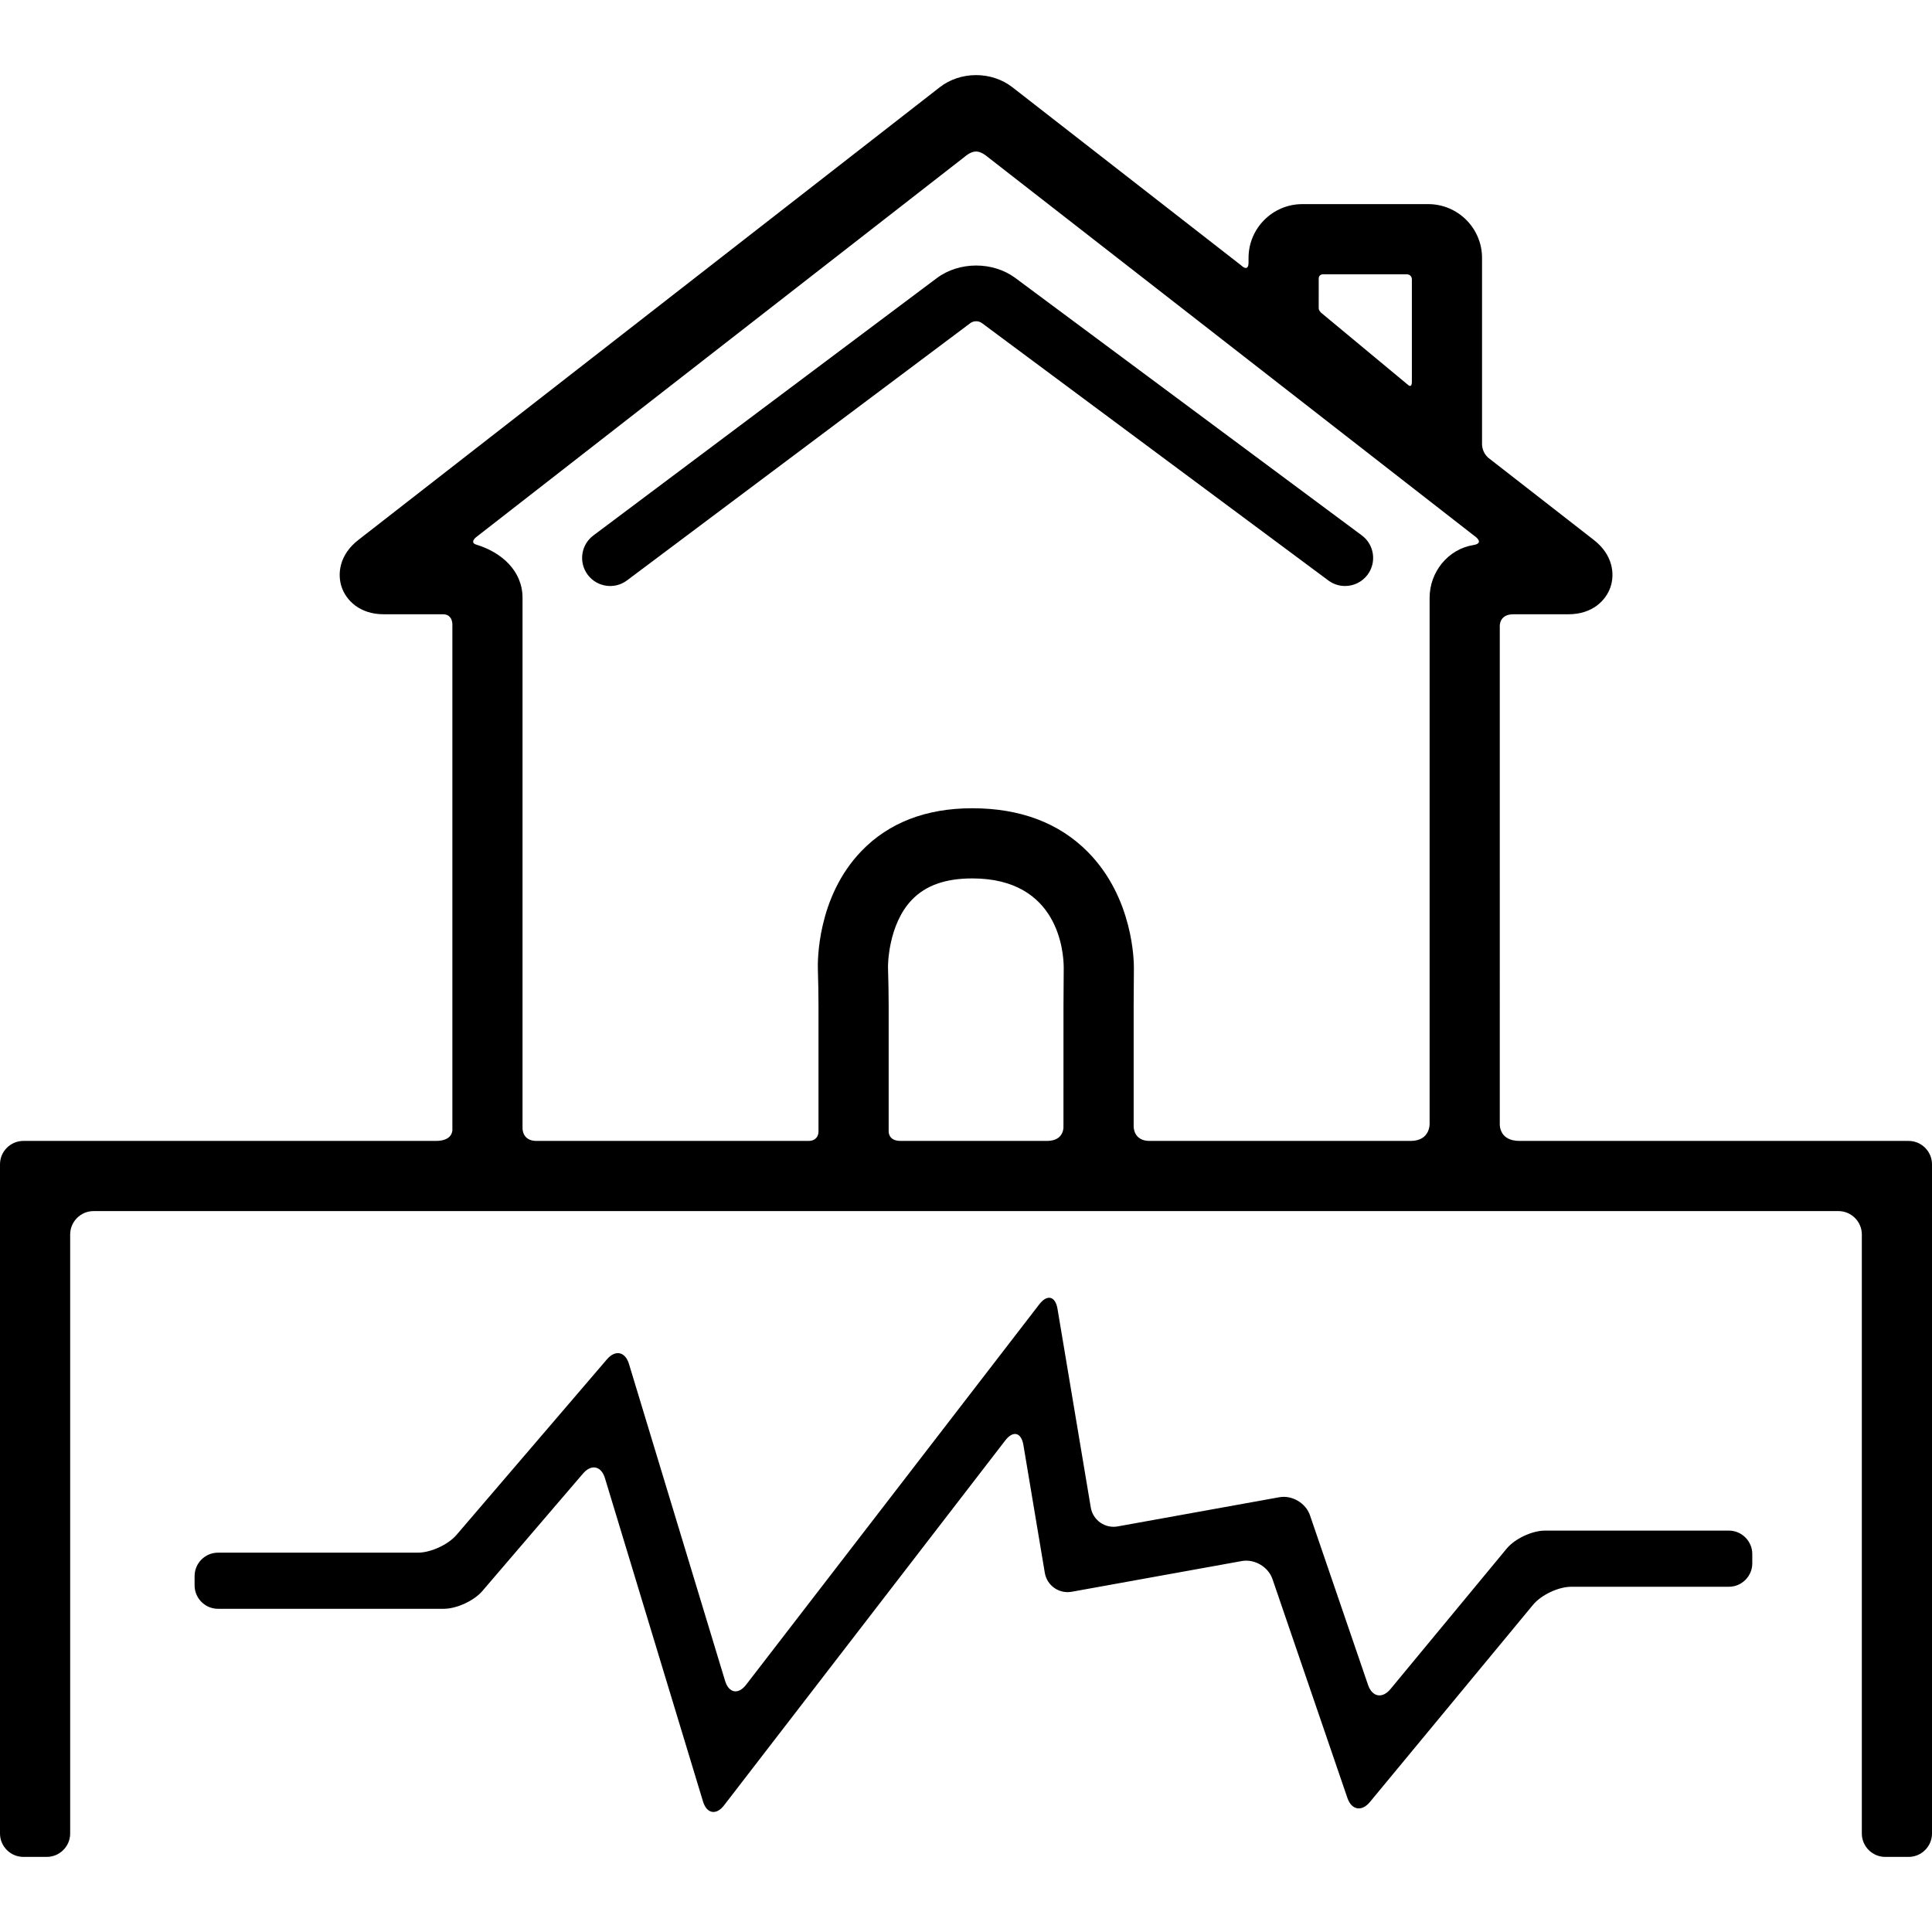 <?xml version="1.0" encoding="iso-8859-1"?>
<!-- Generator: Adobe Illustrator 17.1.0, SVG Export Plug-In . SVG Version: 6.00 Build 0)  -->
<!DOCTYPE svg PUBLIC "-//W3C//DTD SVG 1.1//EN" "http://www.w3.org/Graphics/SVG/1.1/DTD/svg11.dtd">
<svg version="1.1" id="Capa_1" xmlns="http://www.w3.org/2000/svg" xmlns:xlink="http://www.w3.org/1999/xlink" x="0px" y="0px"
	 viewBox="0 0 413 413" style="enable-background:new 0 0 413 413;" xml:space="preserve">
<g>
	<path d="M291.114,114.452l-74.069-55.029c-4.794-3.561-12.015-3.548-16.793,0.034l-73.412,55.01
		c-2.652,1.987-3.191,5.748-1.204,8.399c1.987,2.653,5.748,3.192,8.399,1.204l73.412-55.01c0.514-0.385,1.539-0.635,2.442-0.005
		l74.068,55.029c1.075,0.799,2.329,1.184,3.573,1.184c1.834,0,3.643-0.837,4.821-2.422
		C294.328,120.186,293.774,116.428,291.114,114.452z"/>
	<path d="M408,243.893c0,0-62.375,0-83.166,0c-4.583,0-4.229-3.8-4.229-3.8V133.966c0,0-0.229-2.655,2.895-2.655
		c2.942,0,11.771,0,11.771,0c5.165,0,8.031-2.989,8.991-5.787c0.961-2.797,0.535-6.917-3.54-10.089L318.073,97.8
		c-1.073-1.021-1.26-2.242-1.26-2.864V55.135c0-6.341-5.159-11.5-11.5-11.5h-26.914c-6.341,0-11.5,5.159-11.5,11.5
		c0,0,0,0.717,0,0.956c0,2.209-1.535,0.67-1.535,0.67L216.417,18.65c-2.149-1.674-4.906-2.596-7.763-2.596s-5.613,0.922-7.764,2.596
		L76.587,115.435c-4.076,3.172-4.502,7.292-3.541,10.089c0.96,2.798,3.826,5.787,8.991,5.787c0,0,9.487,0,12.649,0
		c2.231,0,2.016,2.405,2.016,2.405v107.562c0,0,0.36,2.615-3.515,2.615c-22.047,0-88.187,0-88.187,0c-2.75,0-5,2.25-5,5v143.053
		c0,2.75,2.25,5,5,5h5c2.75,0,5-2.25,5-5V263.893c0-2.75,2.25-5,5-5h88.202h70.267h60.371h70.266H393c2.75,0,5,2.25,5,5v128.053
		c0,2.75,2.25,5,5,5h5c2.75,0,5-2.25,5-5V248.893C413,246.143,410.75,243.893,408,243.893z M281.899,59.53
		c0-0.875,0.872-0.895,0.872-0.895h17.935c0,0,1.107-0.043,1.107,1.145c0,5.795,0,16.39,0,21.854c0,1.375-0.762,0.693-0.762,0.693
		l-18.679-15.51c-0.178-0.229-0.474-0.475-0.474-1.008C281.899,65.809,281.899,61.099,281.899,59.53z M189.826,206.728
		c-0.003-0.088-0.068-9.02,5.132-14.402c2.957-3.061,7.171-4.548,12.883-4.548c18.583,0,19.545,15.962,19.55,19.112
		c-0.028,2.226-0.051,5.867-0.051,8.093l-0.006,25.918c0,0,0.166,2.992-3.522,2.992c-7.825,0-21.958,0-31.302,0
		c-2.677,0-2.542-2.057-2.542-2.057v-26.854C189.969,212.692,189.905,208.988,189.826,206.728z M245.75,243.893
		c-3.5,0-3.41-3.107-3.41-3.107v-25.803c0-2.175,0.023-5.732,0.049-7.907c0.02-1.516-0.098-15.091-9.833-24.946
		c-6.128-6.205-14.443-9.352-24.715-9.352c-9.855,0-17.819,3.07-23.67,9.126c-9.58,9.915-9.389,23.791-9.335,25.342
		c0.072,2.083,0.133,5.626,0.133,7.737v26.936c0,0,0.073,1.975-2.177,1.975c-14.526,0-43.034,0-58.105,0
		c-3.103,0-2.985-2.742-2.985-2.742v-113.34c0-5.79-4.488-9.752-9.876-11.386c-1.514-0.459-0.032-1.607-0.032-1.607l104.473-81.344
		c0,0,1.172-1.092,2.4-1.092c1.104,0,2.26,1.003,2.26,1.003l104.175,81.112c0,0,2.461,1.594-0.155,2.017
		c-5.339,0.863-9.341,5.693-9.341,11.297v112.203c0,0,0.311,3.879-4.104,3.879C287.564,243.893,260.714,243.893,245.75,243.893z"/>
	<path d="M369.581,327.196h-39.32c-2.75,0-6.435,1.733-8.187,3.853l-24.824,30.008c-1.752,2.119-3.915,1.724-4.806-0.878
		l-12.419-36.277c-0.891-2.602-3.833-4.331-6.539-3.843l-34.563,6.24c-2.707,0.488-5.293-1.331-5.747-4.043l-7.117-42.48
		c-0.454-2.712-2.199-3.148-3.878-0.971l-62.678,81.332c-1.679,2.179-3.705,1.808-4.503-0.824l-20.547-67.75
		c-0.798-2.632-2.915-3.076-4.704-0.988l-32.163,37.538c-1.789,2.089-5.503,3.797-8.253,3.797H46.598c-2.75,0-5,2.25-5,5v2
		c0,2.75,2.25,5,5,5h48.258c2.75,0,6.464-1.708,8.253-3.797l21.511-25.106c1.789-2.088,3.906-1.644,4.704,0.988l20.957,69.102
		c0.798,2.632,2.824,3.003,4.503,0.824l60.109-77.998c1.679-2.178,3.424-1.74,3.878,0.972l4.578,27.33
		c0.454,2.712,3.04,4.532,5.747,4.044l36.377-6.568c2.706-0.488,5.648,1.241,6.539,3.843l16.019,46.797
		c0.891,2.602,3.054,2.997,4.807,0.878l34.883-42.168c1.753-2.119,5.438-3.853,8.188-3.853h33.674c2.75,0,5-2.25,5-5v-2
		C374.581,329.446,372.331,327.196,369.581,327.196z"/>
</g>
<g>
</g>
<g>
</g>
<g>
</g>
<g>
</g>
<g>
</g>
<g>
</g>
<g>
</g>
<g>
</g>
<g>
</g>
<g>
</g>
<g>
</g>
<g>
</g>
<g>
</g>
<g>
</g>
<g>
</g>
</svg>
